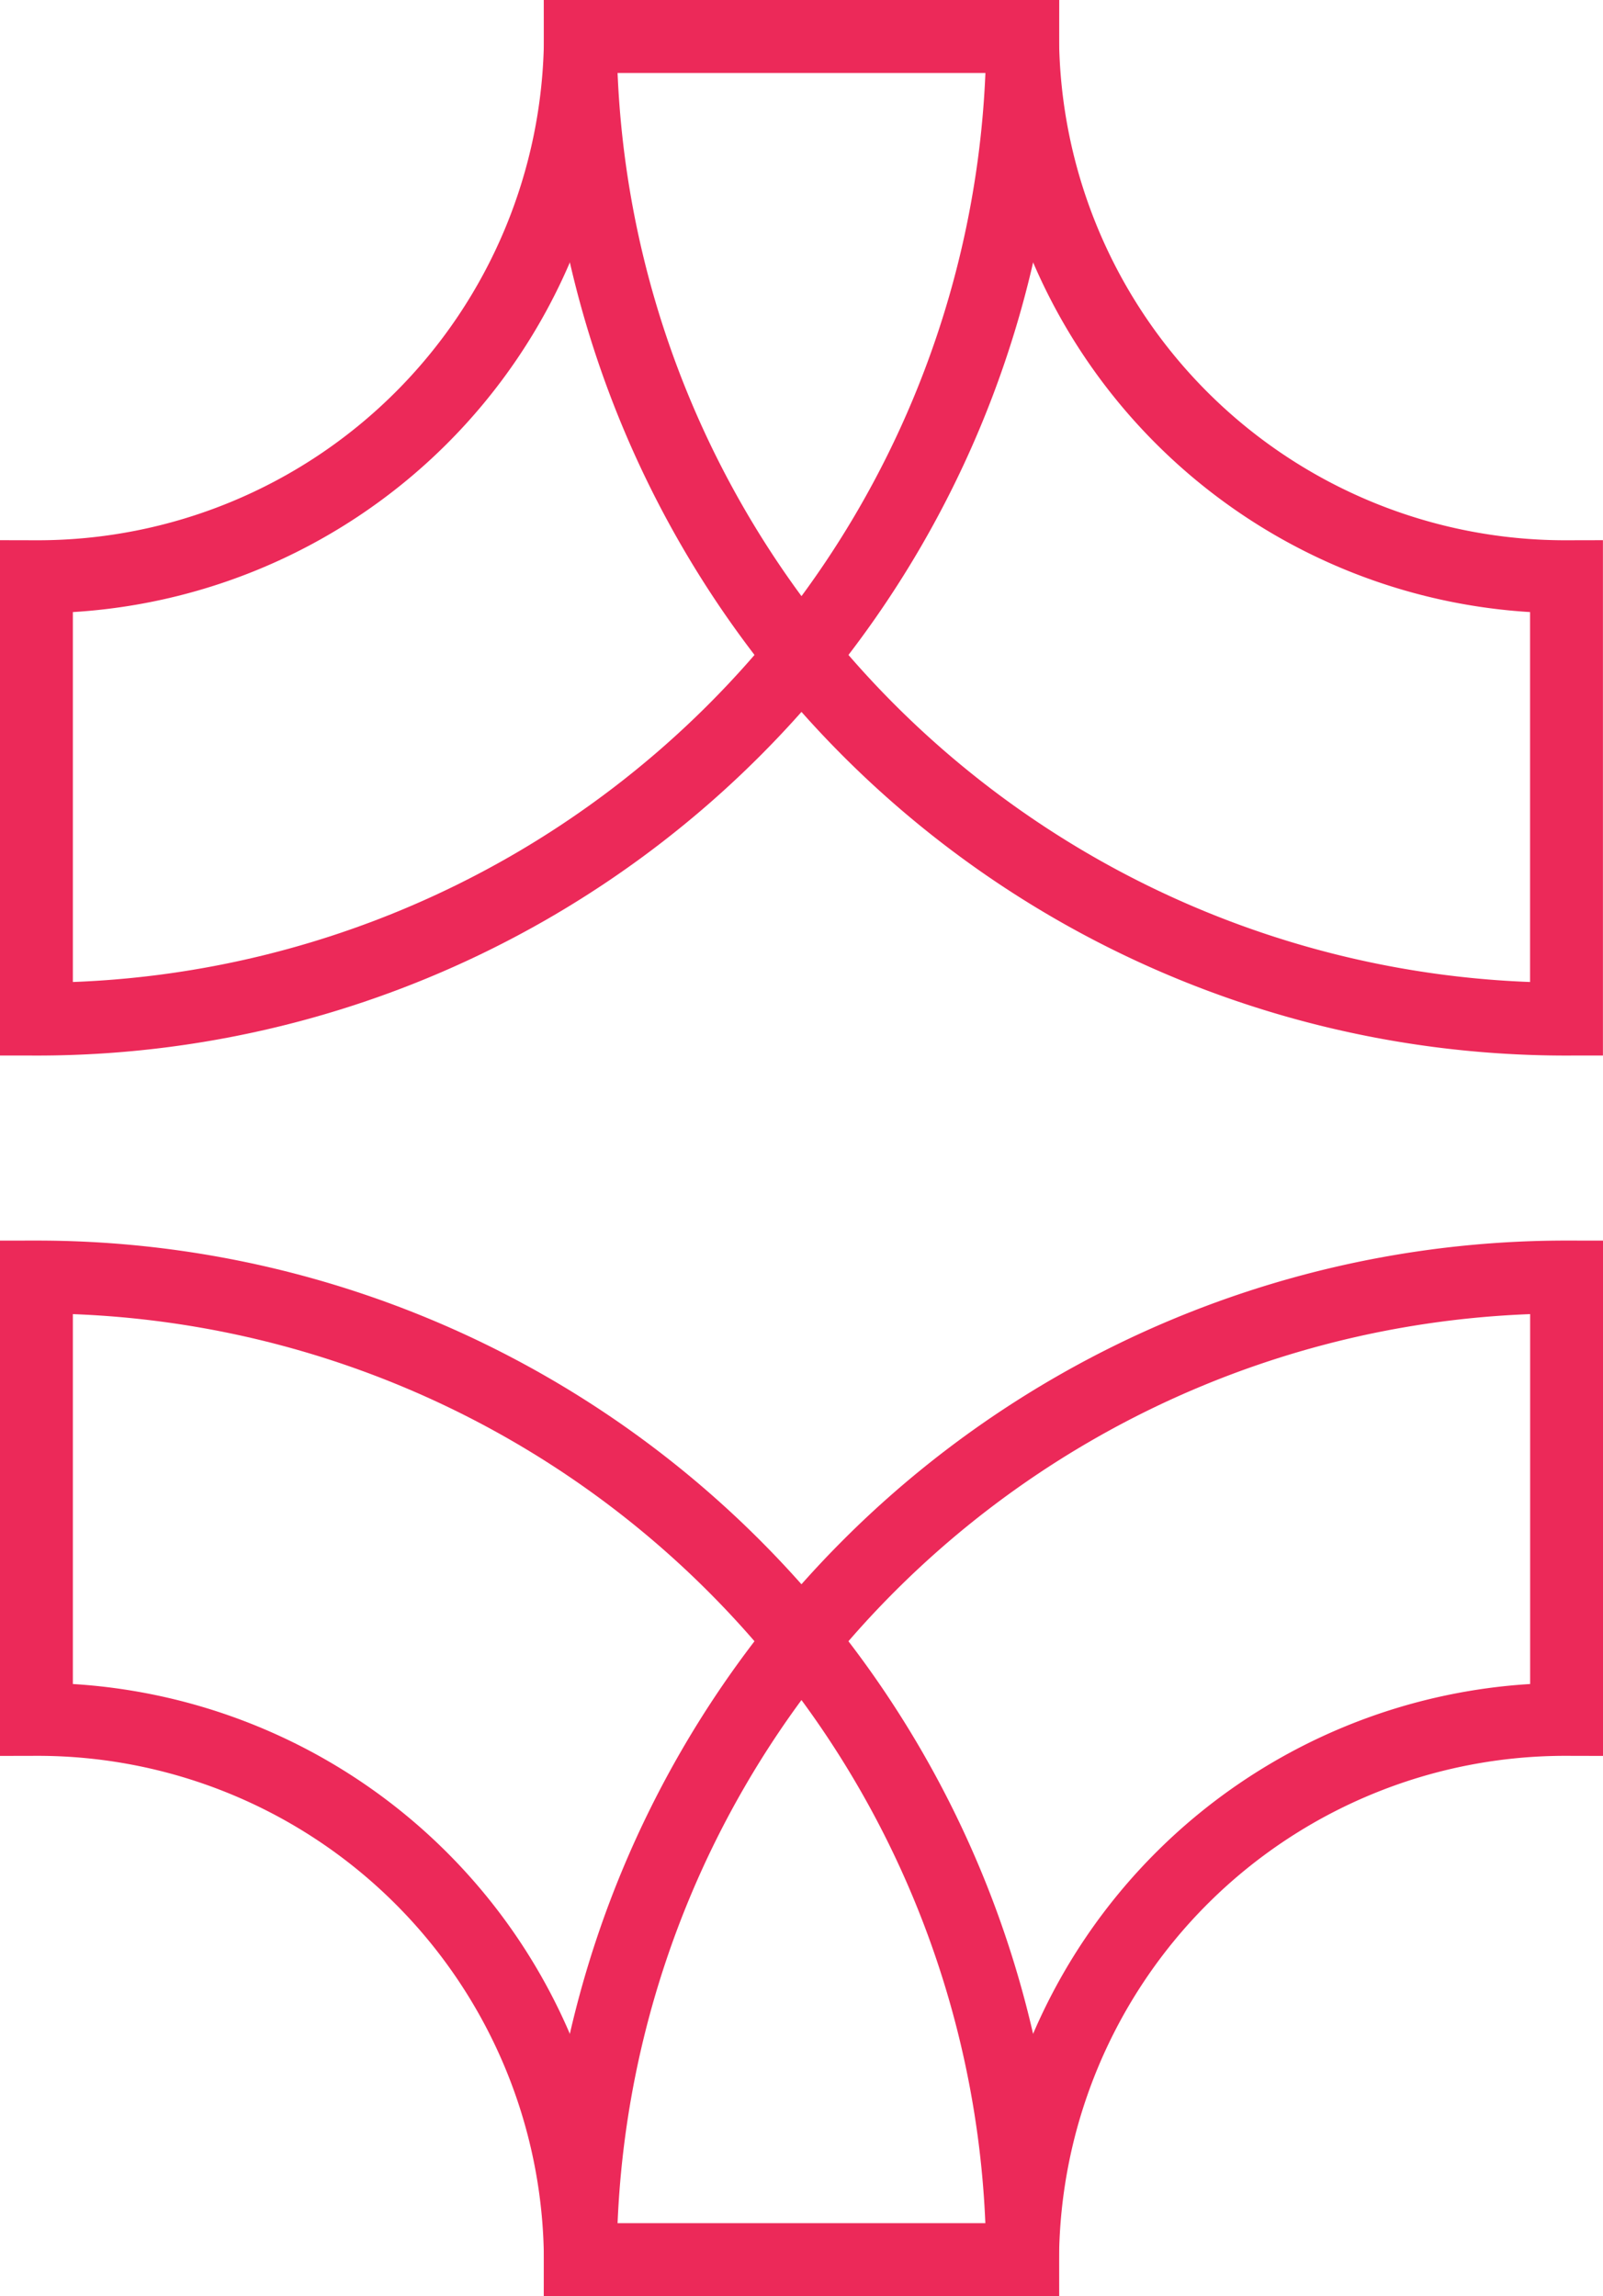<svg xmlns="http://www.w3.org/2000/svg" width="45.762" height="65.537"><g data-name="Group 1831"><g data-name="Group 1827"><g data-name="Group 1825"><path data-name="Path 4289" d="M29.193 64.497H16.567a28.134 28.134 0 0128.155-28.049v12.626a15.494 15.494 0 00-15.529 15.423z" fill="none" stroke="#ec2959" stroke-miterlimit="10" stroke-width="2.08"/></g><g data-name="Group 1826"><path data-name="Path 4291" d="M29.193 64.497H16.567A15.493 15.493 0 001.04 49.074V36.448a28.134 28.134 0 0128.153 28.049z" fill="none" stroke="#ec2959" stroke-miterlimit="10" stroke-width="2.08"/></g></g><g data-name="Group 1830"><g data-name="Group 1828"><path data-name="Path 4293" d="M1.04 29.087V16.46A15.493 15.493 0 0016.569 1.038h12.626A28.134 28.134 0 011.04 29.087z" fill="none" stroke="#ec2959" stroke-miterlimit="10" stroke-width="2.08"/></g><g data-name="Group 1829"><path data-name="Path 4295" d="M44.72 29.087A28.133 28.133 0 0116.567 1.038h12.626A15.492 15.492 0 0044.72 16.46z" fill="none" stroke="#ec2959" stroke-miterlimit="10" stroke-width="2.08"/></g></g></g></svg>